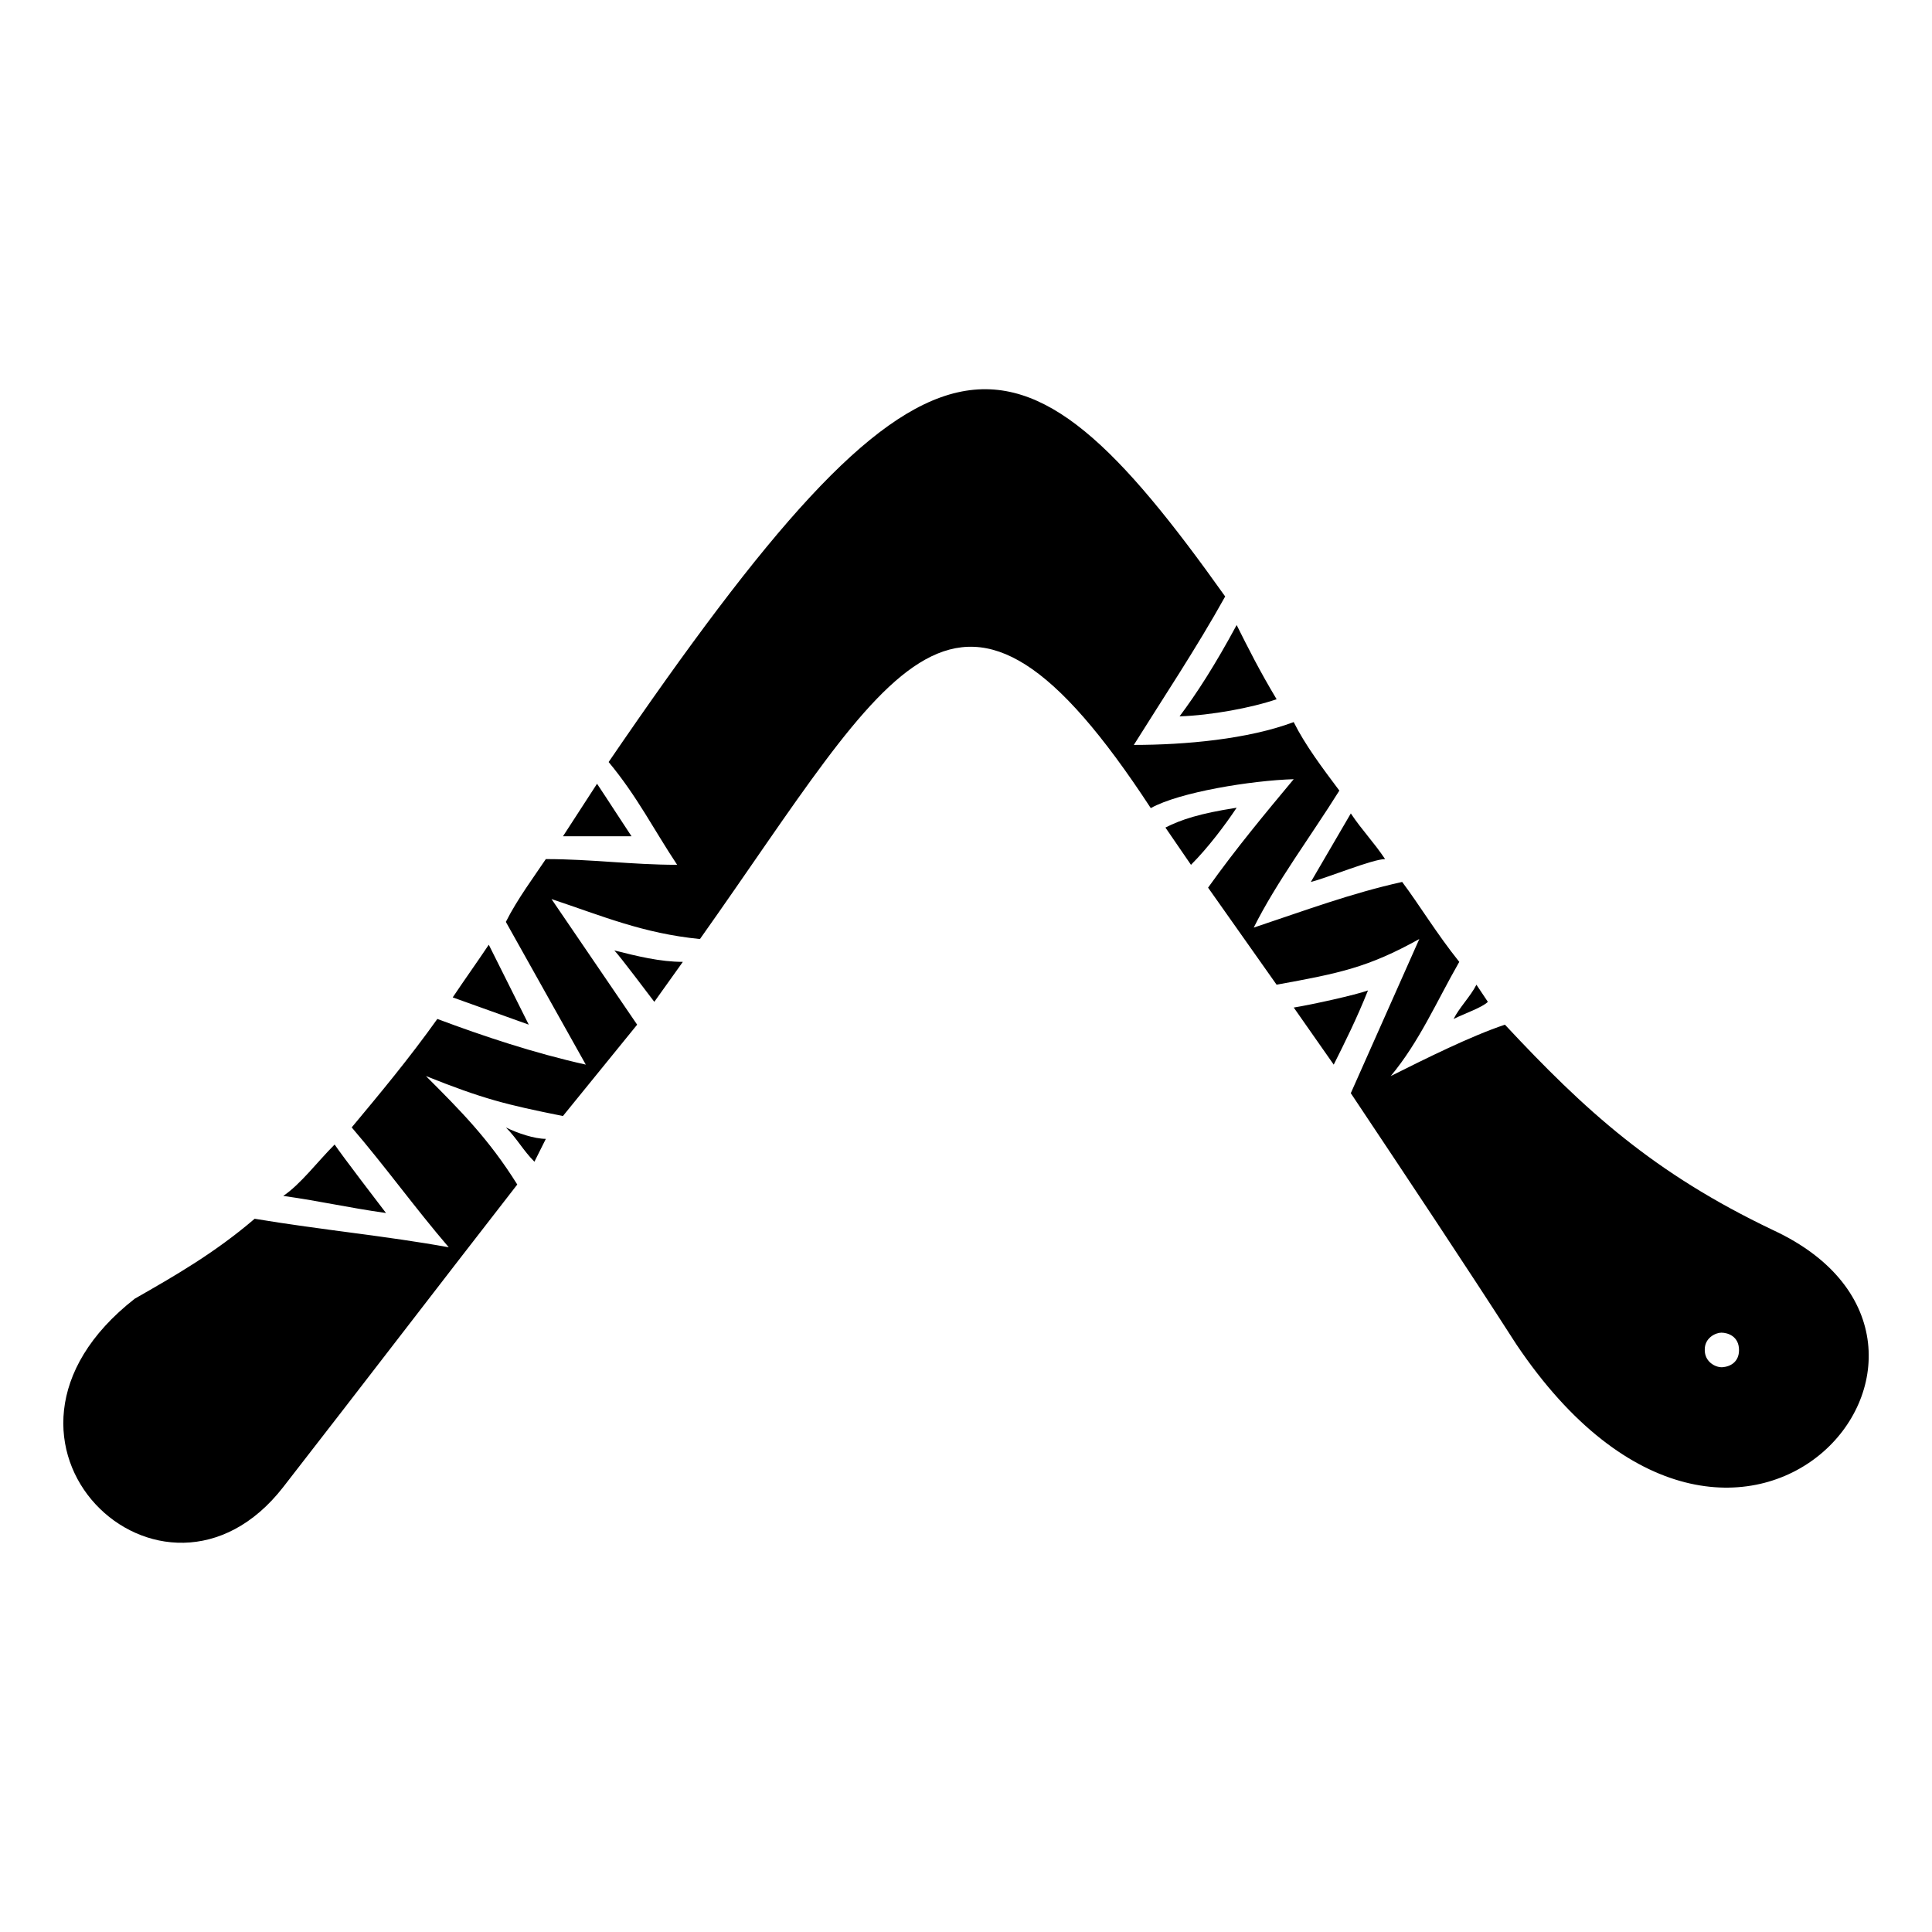 <?xml version="1.0" encoding="UTF-8"?>
<!-- Uploaded to: SVG Find, www.svgrepo.com, Generator: SVG Find Mixer Tools -->
<svg fill="#000000" width="800px" height="800px" version="1.1" viewBox="144 144 512 512" xmlns="http://www.w3.org/2000/svg">
 <path d="m486.85 350.49c-7.562 9.082-15.133 18.156-22.695 28.746l18.156 25.719c16.645-3.027 24.207-4.539 37.82-12.102-6.051 13.613-12.102 27.234-18.156 40.852 15.133 22.695 30.258 45.391 43.875 66.57 59.004 87.754 133.14 0 68.082-30.258-31.77-15.133-49.926-31.77-71.109-54.465-9.082 3.027-21.184 9.082-30.258 13.613 7.562-9.082 12.102-19.668 18.156-30.258-6.051-7.562-10.594-15.133-15.133-21.184-13.613 3.027-25.719 7.562-39.34 12.102 6.051-12.102 15.133-24.207 22.695-36.309-4.539-6.051-9.082-12.102-12.102-18.156-12.102 4.539-28.746 6.051-42.363 6.051 7.562-12.102 16.645-25.719 24.207-39.34-55.977-78.672-78.672-80.184-163.39 43.875 7.562 9.082 12.102 18.156 18.156 27.234-12.102 0-22.695-1.512-34.801-1.512-3.027 4.539-7.562 10.594-10.594 16.645l21.184 37.82c-13.613-3.027-27.234-7.562-39.34-12.102-7.562 10.594-15.133 19.668-22.695 28.746 9.082 10.594 16.645 21.184 25.719 31.77-16.645-3.027-33.289-4.539-51.441-7.562-10.594 9.082-21.184 15.133-31.77 21.184-48.414 37.82 7.562 90.777 39.34 49.926 21.184-27.234 40.852-52.953 62.027-80.184-7.562-12.102-15.133-19.668-24.207-28.746 15.133 6.051 21.184 7.562 36.309 10.594l19.668-24.207-22.695-33.289c13.613 4.539 24.207 9.082 39.34 10.594 51.441-72.621 68.027-113.37 119.47-34.699 7.606-4.242 26.652-7.32 37.895-7.664zm113.32 146.68c1.73 0 4.688 0.965 4.688 4.625 0 3.027-2.164 4.414-4.539 4.539-1.855 0.023-4.539-1.512-4.539-4.539-0.102-3.238 2.879-4.625 4.391-4.625zm-314.54-45.309 3.027-6.051c-3.027 0-7.562-1.512-10.594-3.027 3.027 3.027 4.539 6.051 7.562 9.082zm31.77-42.363 7.562-10.594c-6.051 0-12.102-1.512-18.156-3.027 1.398 1.398 9.371 12.039 10.594 13.621zm135.45-46.188 6.773 9.879c4.539-4.539 9.082-10.594 12.102-15.133-9.844 1.527-14.715 3.148-18.875 5.254zm34.008 47.699 10.594 15.133c3.027-6.051 6.051-12.102 9.082-19.668-3.137 1.172-15.023 3.797-19.672 4.535zm51.438-1.512-3.027-4.539c-1.512 3.027-4.539 6.051-6.051 9.082 3.027-1.512 7.562-3.027 9.082-4.539zm-27.23-37.828c-3.027-4.539-6.051-7.562-9.082-12.102l-10.594 18.156c4.434-1.105 16.348-6.051 19.672-6.051zm-28.746-42.363c-4.539-7.562-7.562-13.613-10.594-19.668-5.762 10.676-10.594 18.156-15.133 24.207 8.449-0.285 19.113-2.273 25.723-4.539zm-189.12 36.309h18.156c-3.027-4.539-6.106-9.379-9.133-13.914l-9.02 13.914zm-19.668 28.746c-3.027 4.539-6.527 9.426-9.555 13.961l20.148 7.219zm-40.852 52.953c-4.539 4.539-9.082 10.594-13.613 13.613 10.594 1.512 16.645 3.027 27.234 4.539-2.012-2.629-11.418-14.91-13.621-18.156z"/>
</svg>